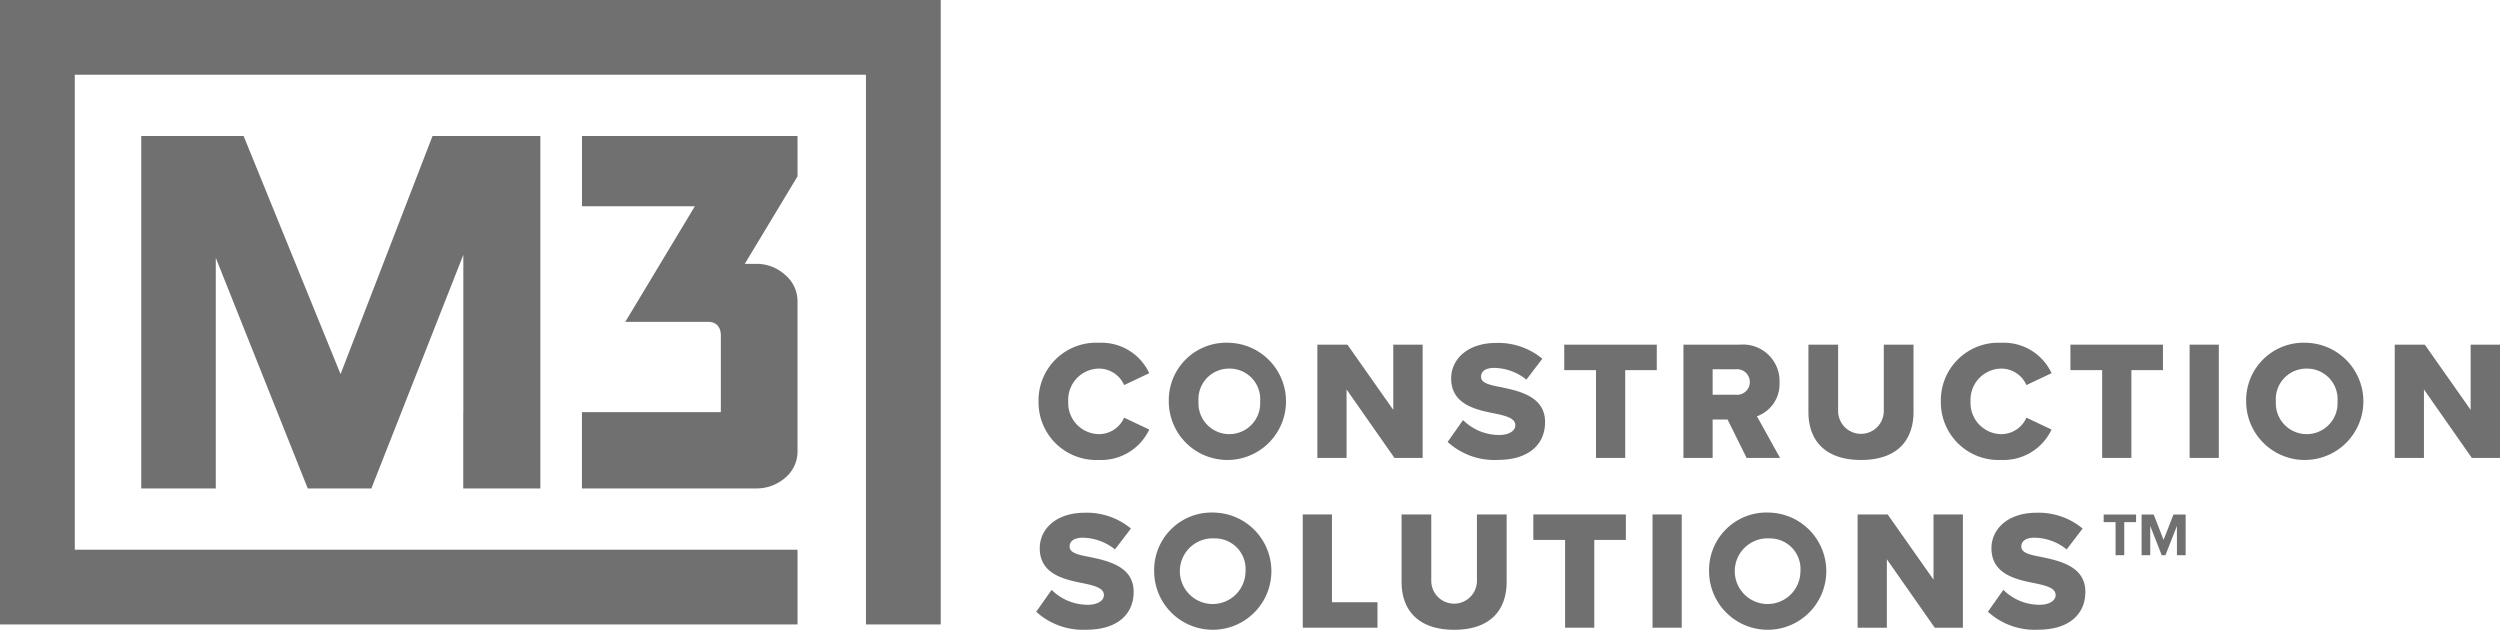 <svg xmlns="http://www.w3.org/2000/svg" xmlns:xlink="http://www.w3.org/1999/xlink" width="280.8" height="70.732" viewBox="0 0 280.8 70.732">
  <defs>
    <clipPath id="clip-path">
      <rect id="Rectangle_6" data-name="Rectangle 6" width="280.8" height="70.732" fill="#707070"/>
    </clipPath>
  </defs>
  <g id="Group_3" data-name="Group 3" clip-path="url(#clip-path)">
    <path id="Path_25" data-name="Path 25" d="M91.744,36.861a6.468,6.468,0,0,1,6.79-6.58,5.914,5.914,0,0,1,5.645,3.415l-2.823,1.335a3.087,3.087,0,0,0-2.823-1.851,3.5,3.5,0,0,0-3.452,3.681,3.5,3.5,0,0,0,3.452,3.682,3.087,3.087,0,0,0,2.823-1.851l2.823,1.335a5.953,5.953,0,0,1-5.645,3.414,6.479,6.479,0,0,1-6.79-6.58" transform="translate(24.905 8.22)" fill="#707070"/>
    <path id="Path_26" data-name="Path 26" d="M110.059,30.282a6.583,6.583,0,1,1-6.809,6.58,6.458,6.458,0,0,1,6.809-6.58m0,2.9a3.432,3.432,0,0,0-3.471,3.681,3.468,3.468,0,1,0,6.923,0,3.429,3.429,0,0,0-3.452-3.681" transform="translate(28.028 8.22)" fill="#707070"/>
    <path id="Path_27" data-name="Path 27" d="M125.033,43.167l-5.378-7.686v7.686h-3.28V30.446h3.376L124.9,37.77V30.446h3.3V43.167Z" transform="translate(31.591 8.265)" fill="#707070"/>
    <path id="Path_28" data-name="Path 28" d="M129.615,38.956a5.747,5.747,0,0,0,4.062,1.677c1.125,0,1.812-.477,1.812-1.086,0-.725-.82-1.011-2.174-1.3-2.1-.42-5.035-.954-5.035-3.967,0-2.135,1.812-3.986,5.072-3.986a7.763,7.763,0,0,1,5.17,1.774l-1.793,2.346a5.91,5.91,0,0,0-3.587-1.315c-1.086,0-1.505.437-1.505.99,0,.668.782.9,2.192,1.163,2.1.439,5,1.049,5,3.929,0,2.554-1.888,4.252-5.3,4.252a7.781,7.781,0,0,1-5.645-2.02Z" transform="translate(34.714 8.224)" fill="#707070"/>
    <path id="Path_29" data-name="Path 29" d="M141.751,43.167v-9.86h-3.566V30.446h10.394v2.861h-3.547v9.86Z" transform="translate(37.511 8.265)" fill="#707070"/>
    <path id="Path_30" data-name="Path 30" d="M155.808,43.167l-2.136-4.31h-1.678v4.31h-3.279V30.446h6.37a4.1,4.1,0,0,1,4.423,4.234,3.853,3.853,0,0,1-2.537,3.814l2.594,4.673Zm-1.221-9.956h-2.594v2.861h2.594a1.438,1.438,0,1,0,0-2.861" transform="translate(40.37 8.265)" fill="#707070"/>
    <path id="Path_31" data-name="Path 31" d="M159.755,30.447h3.336V37.9a2.565,2.565,0,1,0,5.13,0V30.447h3.338V38c0,3.166-1.812,5.4-5.893,5.4s-5.911-2.25-5.911-5.378Z" transform="translate(43.367 8.265)" fill="#707070"/>
    <path id="Path_32" data-name="Path 32" d="M171.454,36.861a6.468,6.468,0,0,1,6.79-6.58,5.914,5.914,0,0,1,5.645,3.415l-2.823,1.335a3.087,3.087,0,0,0-2.823-1.851,3.5,3.5,0,0,0-3.452,3.681,3.5,3.5,0,0,0,3.452,3.682,3.087,3.087,0,0,0,2.823-1.851l2.823,1.335a5.953,5.953,0,0,1-5.645,3.414,6.479,6.479,0,0,1-6.79-6.58" transform="translate(46.542 8.22)" fill="#707070"/>
    <path id="Path_33" data-name="Path 33" d="M186.466,43.167v-9.86H182.9V30.446h10.394v2.861h-3.547v9.86Z" transform="translate(49.649 8.265)" fill="#707070"/>
    <rect id="Rectangle_4" data-name="Rectangle 4" width="3.279" height="12.721" transform="translate(245.938 38.711)" fill="#707070"/>
    <path id="Path_34" data-name="Path 34" d="M205.233,30.282a6.583,6.583,0,1,1-6.809,6.58,6.458,6.458,0,0,1,6.809-6.58m0,2.9a3.432,3.432,0,0,0-3.471,3.681,3.468,3.468,0,1,0,6.923,0,3.429,3.429,0,0,0-3.452-3.681" transform="translate(53.864 8.22)" fill="#707070"/>
    <path id="Path_35" data-name="Path 35" d="M220.208,43.167l-5.378-7.686v7.686h-3.28V30.446h3.376l5.149,7.324V30.446h3.3V43.167Z" transform="translate(57.427 8.265)" fill="#707070"/>
    <path id="Path_36" data-name="Path 36" d="M93.27,53.956a5.747,5.747,0,0,0,4.062,1.677c1.125,0,1.812-.477,1.812-1.086,0-.725-.82-1.011-2.174-1.3-2.1-.42-5.035-.954-5.035-3.967,0-2.135,1.812-3.986,5.072-3.986a7.763,7.763,0,0,1,5.17,1.774l-1.793,2.346A5.909,5.909,0,0,0,96.8,48.1c-1.087,0-1.507.437-1.507.99,0,.668.782.9,2.192,1.163,2.1.439,5,1.049,5,3.929,0,2.554-1.888,4.252-5.3,4.252a7.781,7.781,0,0,1-5.645-2.02Z" transform="translate(24.848 12.296)" fill="#707070"/>
    <path id="Path_37" data-name="Path 37" d="M108.768,45.282a6.583,6.583,0,1,1-6.809,6.58,6.458,6.458,0,0,1,6.809-6.58m0,2.9a3.688,3.688,0,1,0,3.452,3.681,3.432,3.432,0,0,0-3.452-3.681" transform="translate(27.677 12.292)" fill="#707070"/>
    <path id="Path_38" data-name="Path 38" d="M115.085,58.167V45.446h3.279v9.86h5.113v2.861Z" transform="translate(31.241 12.337)" fill="#707070"/>
    <path id="Path_39" data-name="Path 39" d="M123.814,45.447h3.336V52.9a2.565,2.565,0,1,0,5.13,0V45.447h3.338V53c0,3.166-1.812,5.4-5.893,5.4s-5.911-2.25-5.911-5.378Z" transform="translate(33.61 12.337)" fill="#707070"/>
    <path id="Path_40" data-name="Path 40" d="M139.02,58.167v-9.86h-3.566V45.446h10.394v2.861H142.3v9.86Z" transform="translate(36.77 12.337)" fill="#707070"/>
    <rect id="Rectangle_5" data-name="Rectangle 5" width="3.279" height="12.721" transform="translate(185.612 57.783)" fill="#707070"/>
    <path id="Path_41" data-name="Path 41" d="M157.788,45.282a6.583,6.583,0,1,1-6.809,6.58,6.458,6.458,0,0,1,6.809-6.58m0,2.9a3.688,3.688,0,1,0,3.452,3.681,3.432,3.432,0,0,0-3.452-3.681" transform="translate(40.984 12.292)" fill="#707070"/>
    <path id="Path_42" data-name="Path 42" d="M172.763,58.167l-5.378-7.686v7.686H164.1V45.446h3.376l5.149,7.324V45.446h3.3V58.167Z" transform="translate(44.547 12.337)" fill="#707070"/>
    <path id="Path_43" data-name="Path 43" d="M177.345,53.956a5.747,5.747,0,0,0,4.062,1.677c1.125,0,1.812-.477,1.812-1.086,0-.725-.82-1.011-2.174-1.3-2.1-.42-5.035-.954-5.035-3.967,0-2.135,1.812-3.986,5.072-3.986a7.763,7.763,0,0,1,5.17,1.774l-1.793,2.346a5.909,5.909,0,0,0-3.586-1.315c-1.087,0-1.507.437-1.507.99,0,.668.782.9,2.192,1.163,2.1.439,5,1.049,5,3.929,0,2.554-1.888,4.252-5.3,4.252a7.781,7.781,0,0,1-5.645-2.02Z" transform="translate(47.67 12.296)" fill="#707070"/>
    <path id="Path_44" data-name="Path 44" d="M57.307,43.032V12.016H45.193L34.864,38.76,23.977,12.016h-11.5V51.6h8.373v-25.9L31.18,51.6h7.147L48.655,25.36V43.032h-.009V51.6h8.661Z" transform="translate(3.387 3.262)" fill="#707070"/>
    <path id="Path_45" data-name="Path 45" d="M75.623,12.014H51.412v7.894H64.088L56.274,32.893H65.65s1.42-.074,1.359,1.655v8.484h-15.6V51.6H70.924a4.889,4.889,0,0,0,3.317-1.2,3.845,3.845,0,0,0,1.382-3.039V30.612a3.9,3.9,0,0,0-1.382-2.994,4.788,4.788,0,0,0-3.317-1.243H69.7l5.925-9.835Z" transform="translate(13.956 3.261)" fill="#707070"/>
    <path id="Path_46" data-name="Path 46" d="M0,0V70.137H89.579V61.743H8.4V8.393H97.263V70.137h8.4V0Z" transform="translate(0 0)" fill="#707070"/>
    <path id="Path_47" data-name="Path 47" d="M187.173,50.019V46.31h-1.335v-.856h3.64v.856h-1.327v3.709Z" transform="translate(50.447 12.339)" fill="#707070"/>
    <path id="Path_48" data-name="Path 48" d="M193.156,50.019V46.735l-1.287,3.284h-.423l-1.287-3.284v3.284h-.971V45.455h1.362l1.107,2.847,1.109-2.847h1.369v4.565Z" transform="translate(51.356 12.339)" fill="#707070"/>
  </g>
</svg>
